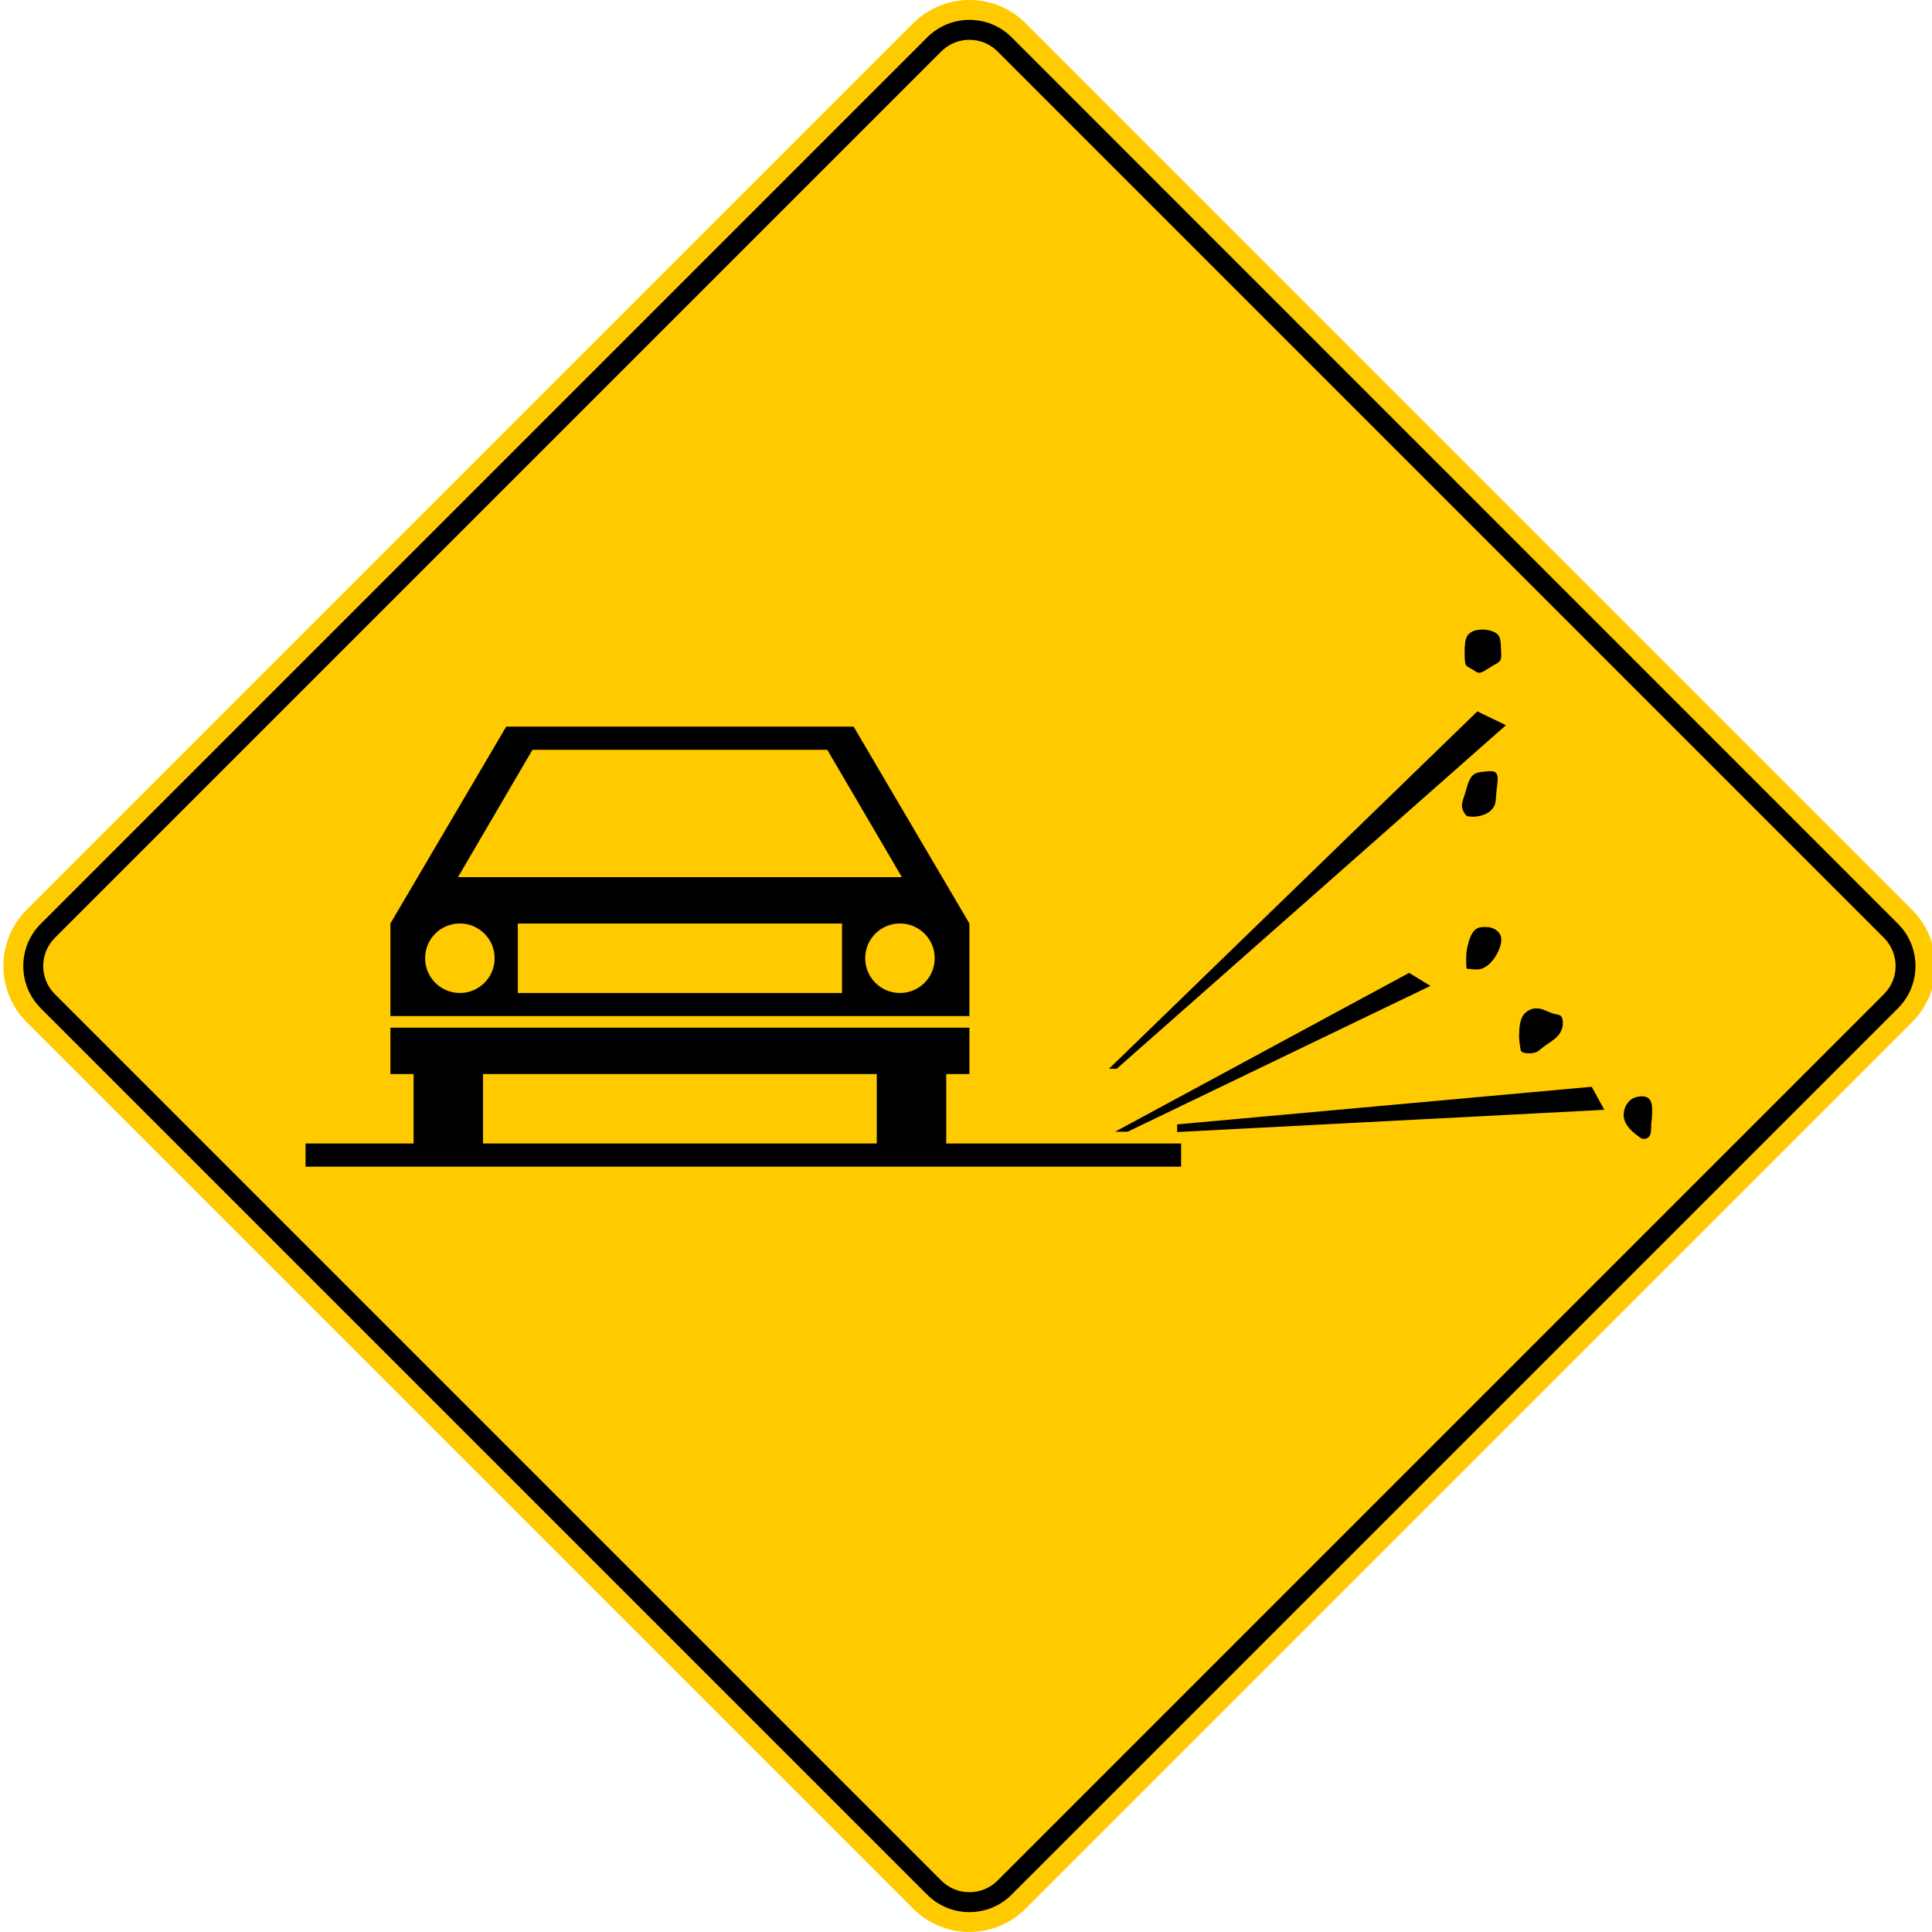 <?xml version="1.0" encoding="UTF-8"?>
<svg xmlns="http://www.w3.org/2000/svg" id="a" viewBox="0 0 283.46 283.46">
  <path d="M133.97,3.42L3.92,133.47c-4.56,4.56-4.56,11.95,0,16.51h0s130.05,130.05,130.05,130.05c4.56,4.56,11.95,4.56,16.51,0l130.05-130.05c4.56-4.56,4.56-11.95,0-16.51L150.49,3.42c-4.56-4.56-11.95-4.56-16.51,0h0Z" style="fill:#ffca00; fill-rule:evenodd;"></path>
  <path d="M240.76,167l-.27-.2-.27-.2-.26-.21-.26-.21-.24-.22-.23-.23-.21-.23-.19-.24-.17-.25-.15-.26-.12-.27-.09-.28-.06-.29-.02-.31.02-.32.05-.32.09-.32.12-.31.16-.29.19-.27.22-.25.25-.21.29-.17.31-.13.32-.09.33-.05.32-.02.3.02.27.06.24.1.2.14.16.18.13.22.1.27.07.33.04.38v.42s0,.42,0,.42l-.02.4-.03.35-.03.3-.03.28-.02.28v.3s-.02.33-.02.33l-.02.33-.05.32-.1.29-.17.24-.25.18-.3.1h-.31s-.26-.08-.26-.08M223.18,154.2l.08.11.16.09.23.07.28.05.31.02h.33s.33-.04.33-.04l.31-.07.28-.1.24-.14.2-.17.2-.17.22-.17.23-.17.24-.17.25-.17.25-.17.25-.18.25-.18.24-.19.23-.2.22-.22.2-.23.17-.25.15-.26.12-.28.09-.3.05-.32v-.33s-.01-.34-.01-.34l-.07-.31-.11-.24-.15-.16-.19-.09-.22-.06-.26-.05-.3-.07-.33-.11-.35-.14-.36-.15-.36-.15-.35-.12-.33-.08-.32-.04h-.3s-.3.03-.3.03l-.29.08-.28.12-.27.16-.24.17-.19.17-.15.17-.12.17-.1.19-.09.2-.08.22-.07.24-.06.25-.05.26-.04.28-.03.29-.02.3v.31s-.02.31-.02.31v.32s.02.33.02.33l.03.33.04.33.05.34.06.34.07.34M215.35,142.15h.04s.04,0,.04,0h.1s.12.02.12.02h.13s.14.03.14.03h.15s.16.03.16.03h.16s.17.01.17.01h.17s.16-.01.16-.01l.21-.03.09-.02.14-.04.14-.05.13-.05.13-.06.12-.07.07-.04.16-.1.11-.08.11-.09.11-.09.11-.09.2-.2.19-.21.18-.22.17-.23.16-.24.15-.25.14-.26.13-.27.11-.27.09-.24.1-.31.04-.14.03-.14.03-.14.02-.14v-.14s.01-.14.01-.14v-.16s-.02-.12-.02-.12l-.03-.14-.04-.14-.03-.09-.08-.17-.08-.12-.09-.12-.1-.11-.11-.1-.11-.1-.12-.09-.13-.08-.13-.07-.14-.06-.14-.05-.14-.05-.13-.03-.15-.03-.14-.02h-.14s-.14-.02-.14-.02h-.41s-.16.02-.16.02h-.14s-.14.03-.14.03l-.14.02-.18.05-.08.03-.12.06-.12.07-.11.08-.1.09-.1.1-.09.11-.09.12-.08.12-.08.13-.07.13-.07.14-.06.14-.06.15-.11.3-.09.3-.08.3-.07.29-.02.09-.04.18-.05.26-.04.25-.03.25-.02.26v.13s-.01.14-.01.14v.14s0,.15,0,.15v.16s0,.16,0,.16v.17s.01.27.01.27v.3s.02.09.02.09v.09s.02.08.02.08l.02.07.02.06.02.04.03.03h.02s.02.01.02.01M215.18,119.67l.07.04.09.04.11.03.13.02.14.02h.15s.16.01.16.01h.17s.36-.03.36-.03l.37-.05.31-.07.39-.12.32-.13.29-.15.26-.17.23-.19.2-.21.17-.22.17-.31.07-.18.07-.27.04-.28.03-.3.02-.31.02-.33.02-.23.1-.84.04-.36.03-.35.02-.34v-.16s0-.15,0-.15l-.02-.14-.03-.14-.04-.13-.05-.11-.06-.1-.07-.09-.09-.07-.06-.04-.15-.06-.13-.03-.14-.02h-.15s-.32,0-.32,0l-.63.06-.36.04-.31.04-.29.06-.27.09-.16.08-.08.05-.11.08-.1.09-.1.09-.09.1-.16.23-.14.26-.13.28-.11.29-.1.31-.1.32-.18.64-.13.42-.07.2-.1.3-.09.29-.07.29-.04.29v.15s0,.15,0,.15l.02.15.03.15.07.2.05.11.08.16.09.15.09.14.09.12.08.1.07.06M214.97,97.25l-.03-.28-.02-.28-.02-.28v-.28s-.01-.28-.01-.28v-.28s.01-.28.01-.28v-.28s.03-.28.03-.28l.02-.28.03-.27.05-.26.07-.25.1-.24.13-.22.16-.19.2-.17.23-.14.26-.12.28-.09.3-.07.31-.04.32-.02h.32s.32.03.32.03l.31.05.3.07.29.09.27.11.24.13.21.15.17.18.13.2.09.21.06.23.04.24.03.24.02.25.02.25v.25s.03.26.03.26v.27s.02.28.02.28v.29s-.01.28-.01.28l-.05.26-.11.23-.17.2-.22.16-.23.14-.22.12-.2.11-.18.11-.18.11-.19.12-.22.14-.25.16-.29.17-.3.15-.29.09h-.27s-.24-.09-.24-.09l-.22-.14-.22-.15-.23-.14-.23-.12-.22-.12-.2-.13-.17-.15-.12-.19-.07-.25M74.27,106.61l-16.99,28.88v13.59h84.95v-13.59l-16.99-28.88h-50.97M72.57,140.59c0-2.82-2.28-5.1-5.1-5.1s-5.1,2.28-5.1,5.1,2.28,5.1,5.1,5.1,5.1-2.28,5.1-5.1M137.14,140.59c0-2.82-2.28-5.1-5.1-5.1s-5.1,2.28-5.1,5.1,2.28,5.1,5.1,5.1,5.1-2.28,5.1-5.1M75.97,145.69h47.57v-10.19h-47.57v10.19M78.12,110.01l-10.92,18.68h65.12s-10.94-18.68-10.94-18.68h-43.26M60.68,167.77h-15.85v3.4h128.46v-3.4h-34.46v-10.19h3.4v-6.8H57.28v6.8h3.4v10.19M128.64,167.77h-57.77v-10.19h57.77v10.19M216.76,104.37l-54.05,52.44h1.13l57.11-50.41-4.19-2.02M206.74,142.74l-43.12,23.3h1.84l44.41-21.39-3.13-1.91M233.52,159.45l-60.81,5.52v1.12l62.68-3.26-1.86-3.38Z" style="fill-rule:evenodd;"></path>
  <path d="M138.1,7.55L8.05,137.6c-2.28,2.28-2.28,5.98,0,8.26h0s130.05,130.05,130.05,130.05c2.28,2.28,5.98,2.28,8.26,0l130.05-130.05c2.28-2.28,2.28-5.98,0-8.26L146.36,7.55c-2.28-2.28-5.98-2.28-8.26,0h0M136.04,5.48L5.98,135.54c-3.42,3.42-3.42,8.97,0,12.39h0s130.05,130.05,130.05,130.05c3.42,3.42,8.97,3.42,12.39,0l130.05-130.05c3.42-3.42,3.42-8.97,0-12.39L148.43,5.48c-3.42-3.42-8.97-3.42-12.39,0h0Z" style="fill-rule:evenodd;"></path>
</svg>

